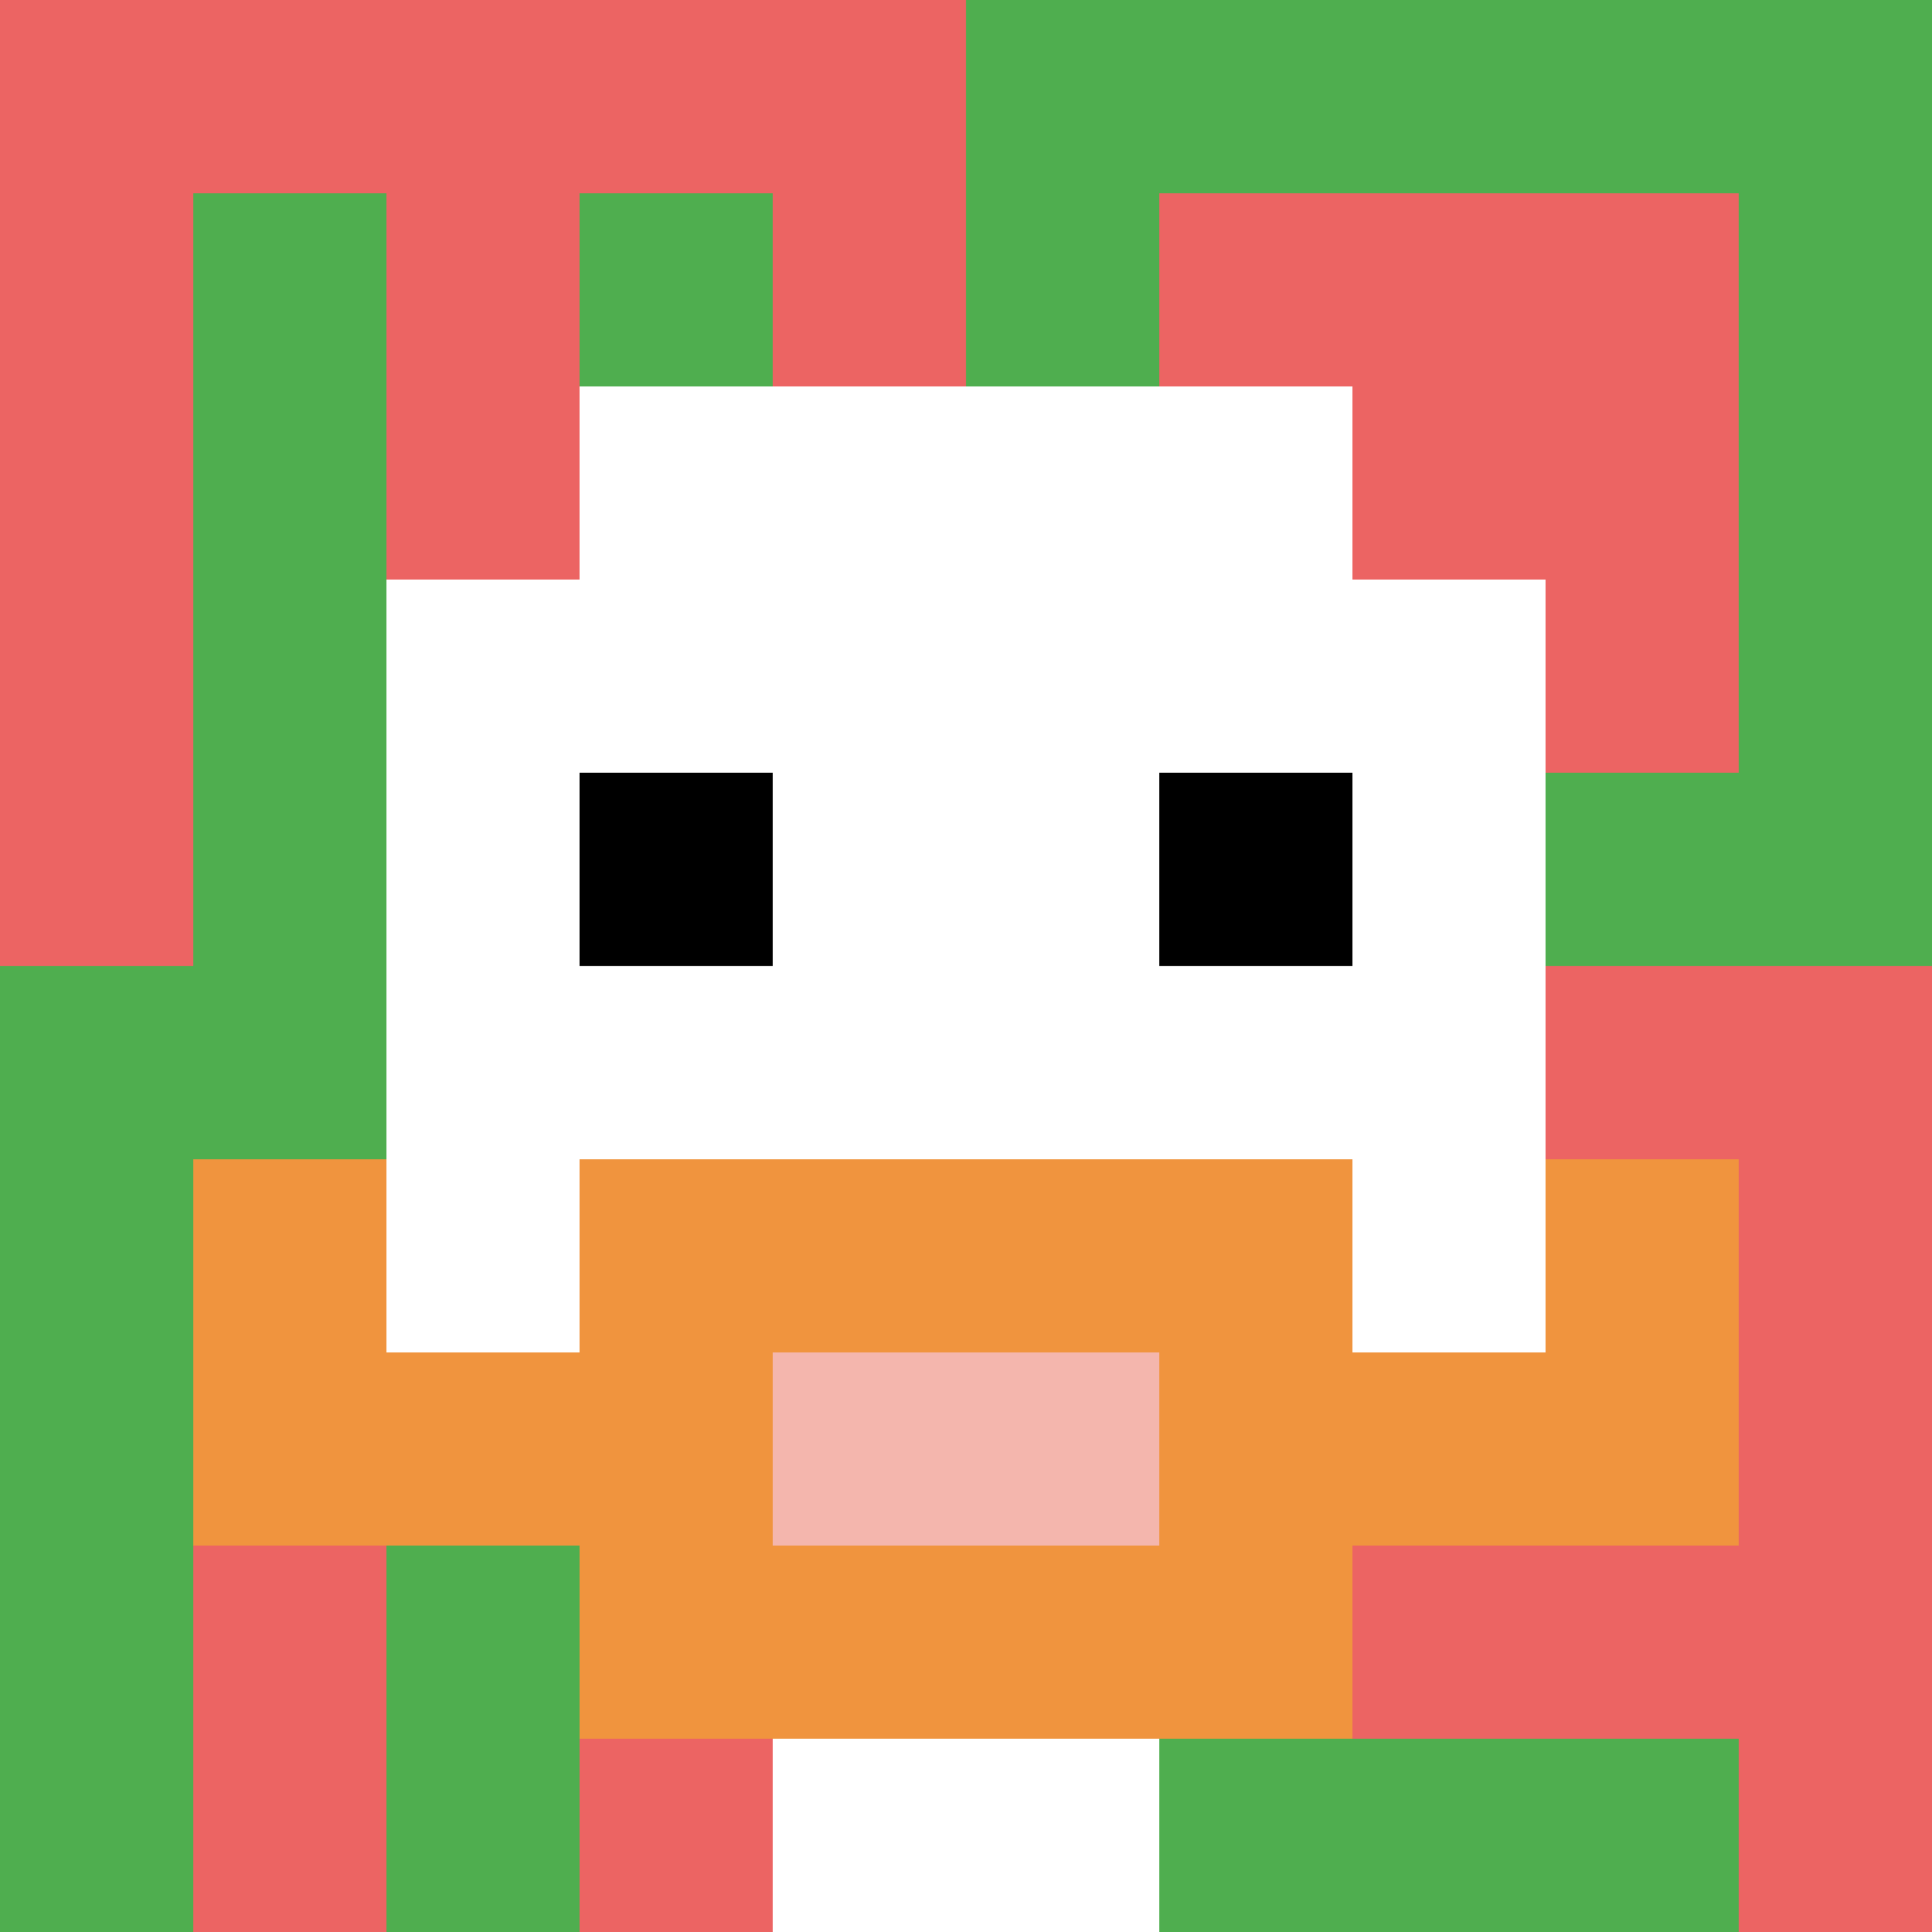 <svg xmlns="http://www.w3.org/2000/svg" version="1.1" width="1281" height="1281"><title>'goose-pfp-998546' by Dmitri Cherniak</title><desc>seed=998546
backgroundColor=#ffffff
padding=20
innerPadding=0
timeout=500
dimension=1
border=false
Save=function() {
                        return n.handleSave()
                    }
frame=91

Rendered at Sun Sep 15 2024 18:18:25 GMT+0300 (Москва, стандартное время)
Generated in &lt;1ms
</desc><defs></defs><rect width="100%" height="100%" fill="#ffffff"></rect><g><g id="0-0"><rect x="0" y="0" height="1281" width="1281" fill="#4FAE4F"></rect><g><rect id="0-0-0-0-5-1" x="0" y="0" width="640.5" height="128.1" fill="#EC6463"></rect><rect id="0-0-0-0-1-5" x="0" y="0" width="128.1" height="640.5" fill="#EC6463"></rect><rect id="0-0-2-0-1-5" x="256.2" y="0" width="128.1" height="640.5" fill="#EC6463"></rect><rect id="0-0-4-0-1-5" x="512.4" y="0" width="128.1" height="640.5" fill="#EC6463"></rect><rect id="0-0-6-1-3-3" x="768.6" y="128.1" width="384.3" height="384.3" fill="#EC6463"></rect><rect id="0-0-1-6-1-4" x="128.1" y="768.6" width="128.1" height="512.4" fill="#EC6463"></rect><rect id="0-0-3-6-1-4" x="384.3" y="768.6" width="128.1" height="512.4" fill="#EC6463"></rect><rect id="0-0-5-5-5-1" x="640.5" y="640.5" width="640.5" height="128.1" fill="#EC6463"></rect><rect id="0-0-5-8-5-1" x="640.5" y="1024.8" width="640.5" height="128.1" fill="#EC6463"></rect><rect id="0-0-5-5-1-5" x="640.5" y="640.5" width="128.1" height="640.5" fill="#EC6463"></rect><rect id="0-0-9-5-1-5" x="1152.9" y="640.5" width="128.1" height="640.5" fill="#EC6463"></rect></g><g><rect id="0-0-3-2-4-7" x="384.3" y="256.2" width="512.4" height="896.7" fill="#ffffff"></rect><rect id="0-0-2-3-6-5" x="256.2" y="384.3" width="768.6" height="640.5" fill="#ffffff"></rect><rect id="0-0-4-8-2-2" x="512.4" y="1024.8" width="256.2" height="256.2" fill="#ffffff"></rect><rect id="0-0-1-6-8-1" x="128.1" y="768.6" width="1024.8" height="128.1" fill="#ffffff"></rect><rect id="0-0-1-7-8-1" x="128.1" y="896.7" width="1024.8" height="128.1" fill="#F0943E"></rect><rect id="0-0-3-6-4-3" x="384.3" y="768.6" width="512.4" height="384.3" fill="#F0943E"></rect><rect id="0-0-4-7-2-1" x="512.4" y="896.7" width="256.2" height="128.1" fill="#F4B6AD"></rect><rect id="0-0-1-6-1-2" x="128.1" y="768.6" width="128.1" height="256.2" fill="#F0943E"></rect><rect id="0-0-8-6-1-2" x="1024.8" y="768.6" width="128.1" height="256.2" fill="#F0943E"></rect><rect id="0-0-3-4-1-1" x="384.3" y="512.4" width="128.1" height="128.1" fill="#000000"></rect><rect id="0-0-6-4-1-1" x="768.6" y="512.4" width="128.1" height="128.1" fill="#000000"></rect></g><rect x="0" y="0" stroke="white" stroke-width="0" height="1281" width="1281" fill="none"></rect></g></g></svg>